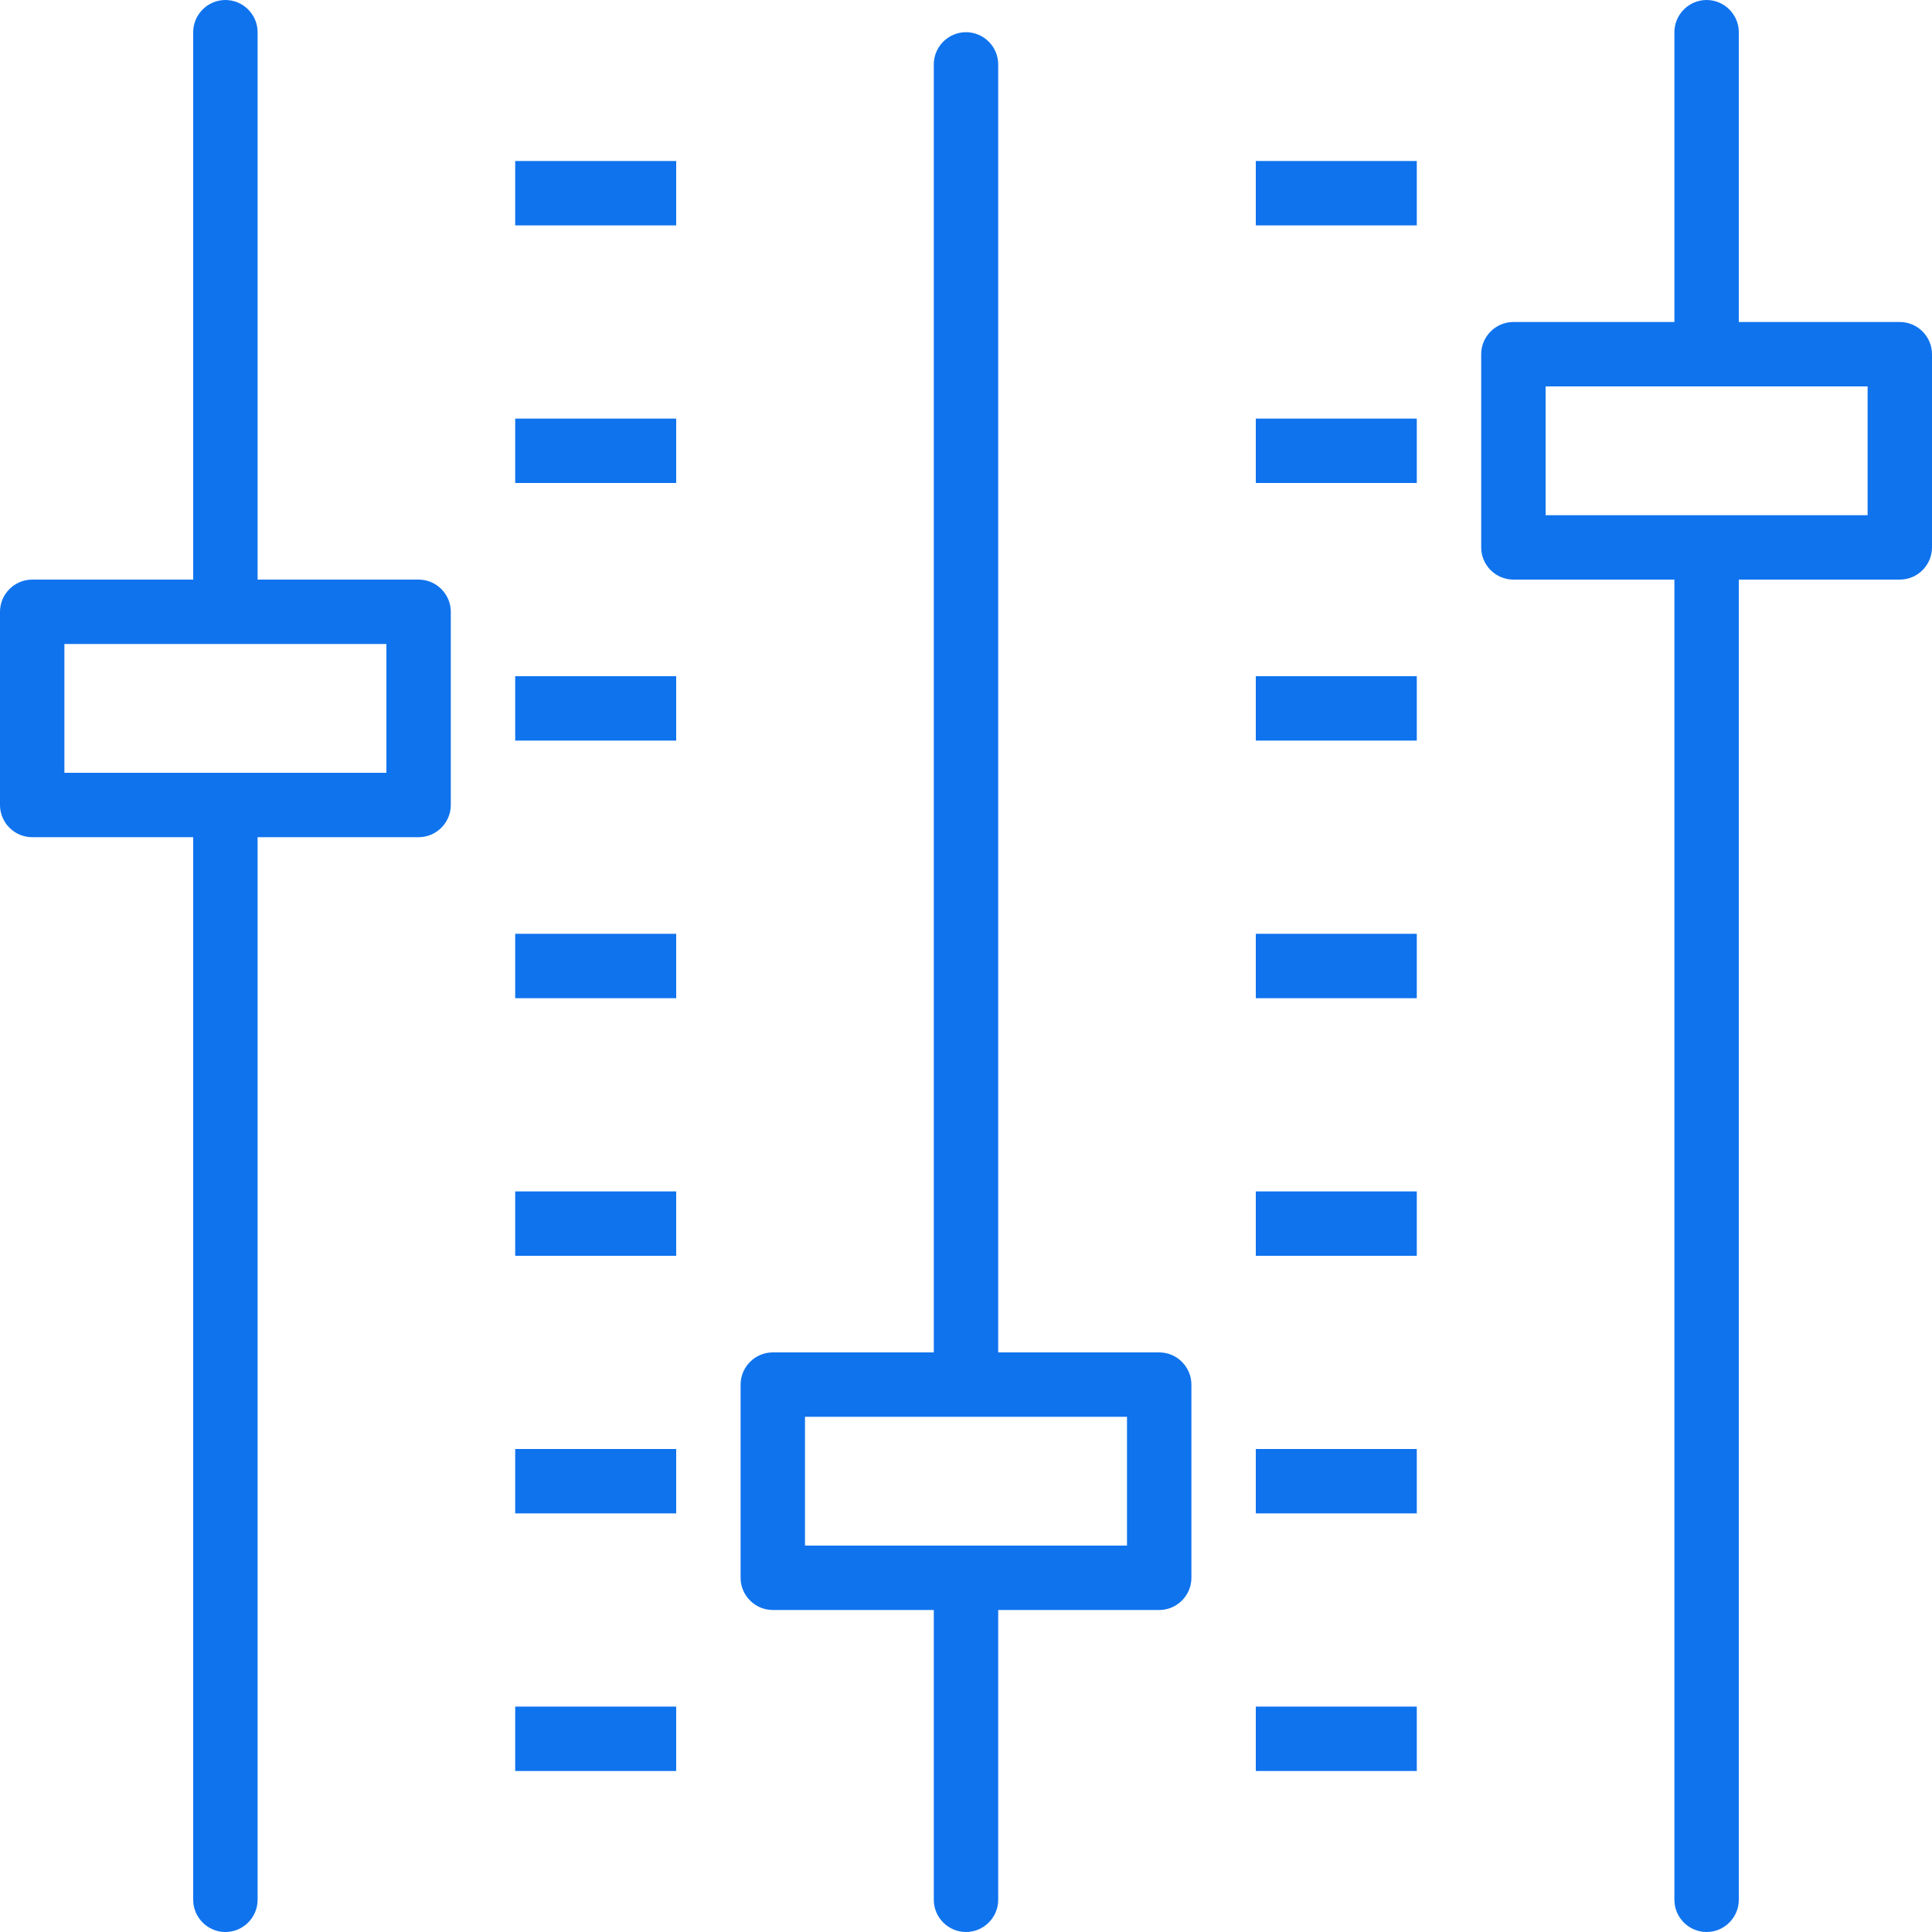<?xml version="1.0" encoding="utf-8"?>
<!-- Generator: Adobe Illustrator 23.0.2, SVG Export Plug-In . SVG Version: 6.00 Build 0)  -->
<svg version="1.1" id="Capa_1" xmlns="http://www.w3.org/2000/svg" xmlns:xlink="http://www.w3.org/1999/xlink" x="0px" y="0px"
	 viewBox="0 0 480 480" style="enable-background:new 0 0 480 480;" xml:space="preserve">
<style type="text/css">
	.st0{fill:#0F73EE;}
</style>
<g>
	<g>
		<path class="st0" d="M288,336h-40V16c0-4.4-3.6-8-8-8s-8,3.6-8,8v320h-40c-4.4,0-8,3.6-8,8v48c0,4.4,3.6,8,8,8h40v72
			c0,4.4,3.6,8,8,8s8-3.6,8-8v-72h40c4.4,0,8-3.6,8-8v-48C296,339.6,292.4,336,288,336z M280,384h-80v-32h80V384z"/>
	</g>
</g>
<g>
	<g>
		<path class="st0" d="M472,80h-40V8c0-4.4-3.6-8-8-8s-8,3.6-8,8v72h-40c-4.4,0-8,3.6-8,8v48c0,4.4,3.6,8,8,8h40v328
			c0,4.4,3.6,8,8,8s8-3.6,8-8V144h40c4.4,0,8-3.6,8-8V88C480,83.6,476.4,80,472,80z M464,128h-80V96h80V128z"/>
	</g>
</g>
<g>
	<g>
		<rect x="128" y="40" class="st0" width="40" height="16"/>
	</g>
</g>
<g>
	<g>
		<rect x="128" y="104" class="st0" width="40" height="16"/>
	</g>
</g>
<g>
	<g>
		<rect x="128" y="168" class="st0" width="40" height="16"/>
	</g>
</g>
<g>
	<g>
		<rect x="128" y="232" class="st0" width="40" height="16"/>
	</g>
</g>
<g>
	<g>
		<rect x="128" y="296" class="st0" width="40" height="16"/>
	</g>
</g>
<g>
	<g>
		<rect x="128" y="360" class="st0" width="40" height="16"/>
	</g>
</g>
<g>
	<g>
		<rect x="128" y="424" class="st0" width="40" height="16"/>
	</g>
</g>
<g>
	<g>
		<rect x="312" y="40" class="st0" width="40" height="16"/>
	</g>
</g>
<g>
	<g>
		<rect x="312" y="104" class="st0" width="40" height="16"/>
	</g>
</g>
<g>
	<g>
		<rect x="312" y="168" class="st0" width="40" height="16"/>
	</g>
</g>
<g>
	<g>
		<rect x="312" y="232" class="st0" width="40" height="16"/>
	</g>
</g>
<g>
	<g>
		<rect x="312" y="296" class="st0" width="40" height="16"/>
	</g>
</g>
<g>
	<g>
		<rect x="312" y="360" class="st0" width="40" height="16"/>
	</g>
</g>
<g>
	<g>
		<rect x="312" y="424" class="st0" width="40" height="16"/>
	</g>
</g>
<g>
	<g>
		<path class="st0" d="M104,144H64V8c0-4.4-3.6-8-8-8s-8,3.6-8,8v136H8c-4.4,0-8,3.6-8,8v48c0,4.4,3.6,8,8,8h40v264c0,4.4,3.6,8,8,8
			s8-3.6,8-8V208h40c4.4,0,8-3.6,8-8v-48C112,147.6,108.4,144,104,144z M96,192H16v-32h80V192z"/>
	</g>
</g>
</svg>
